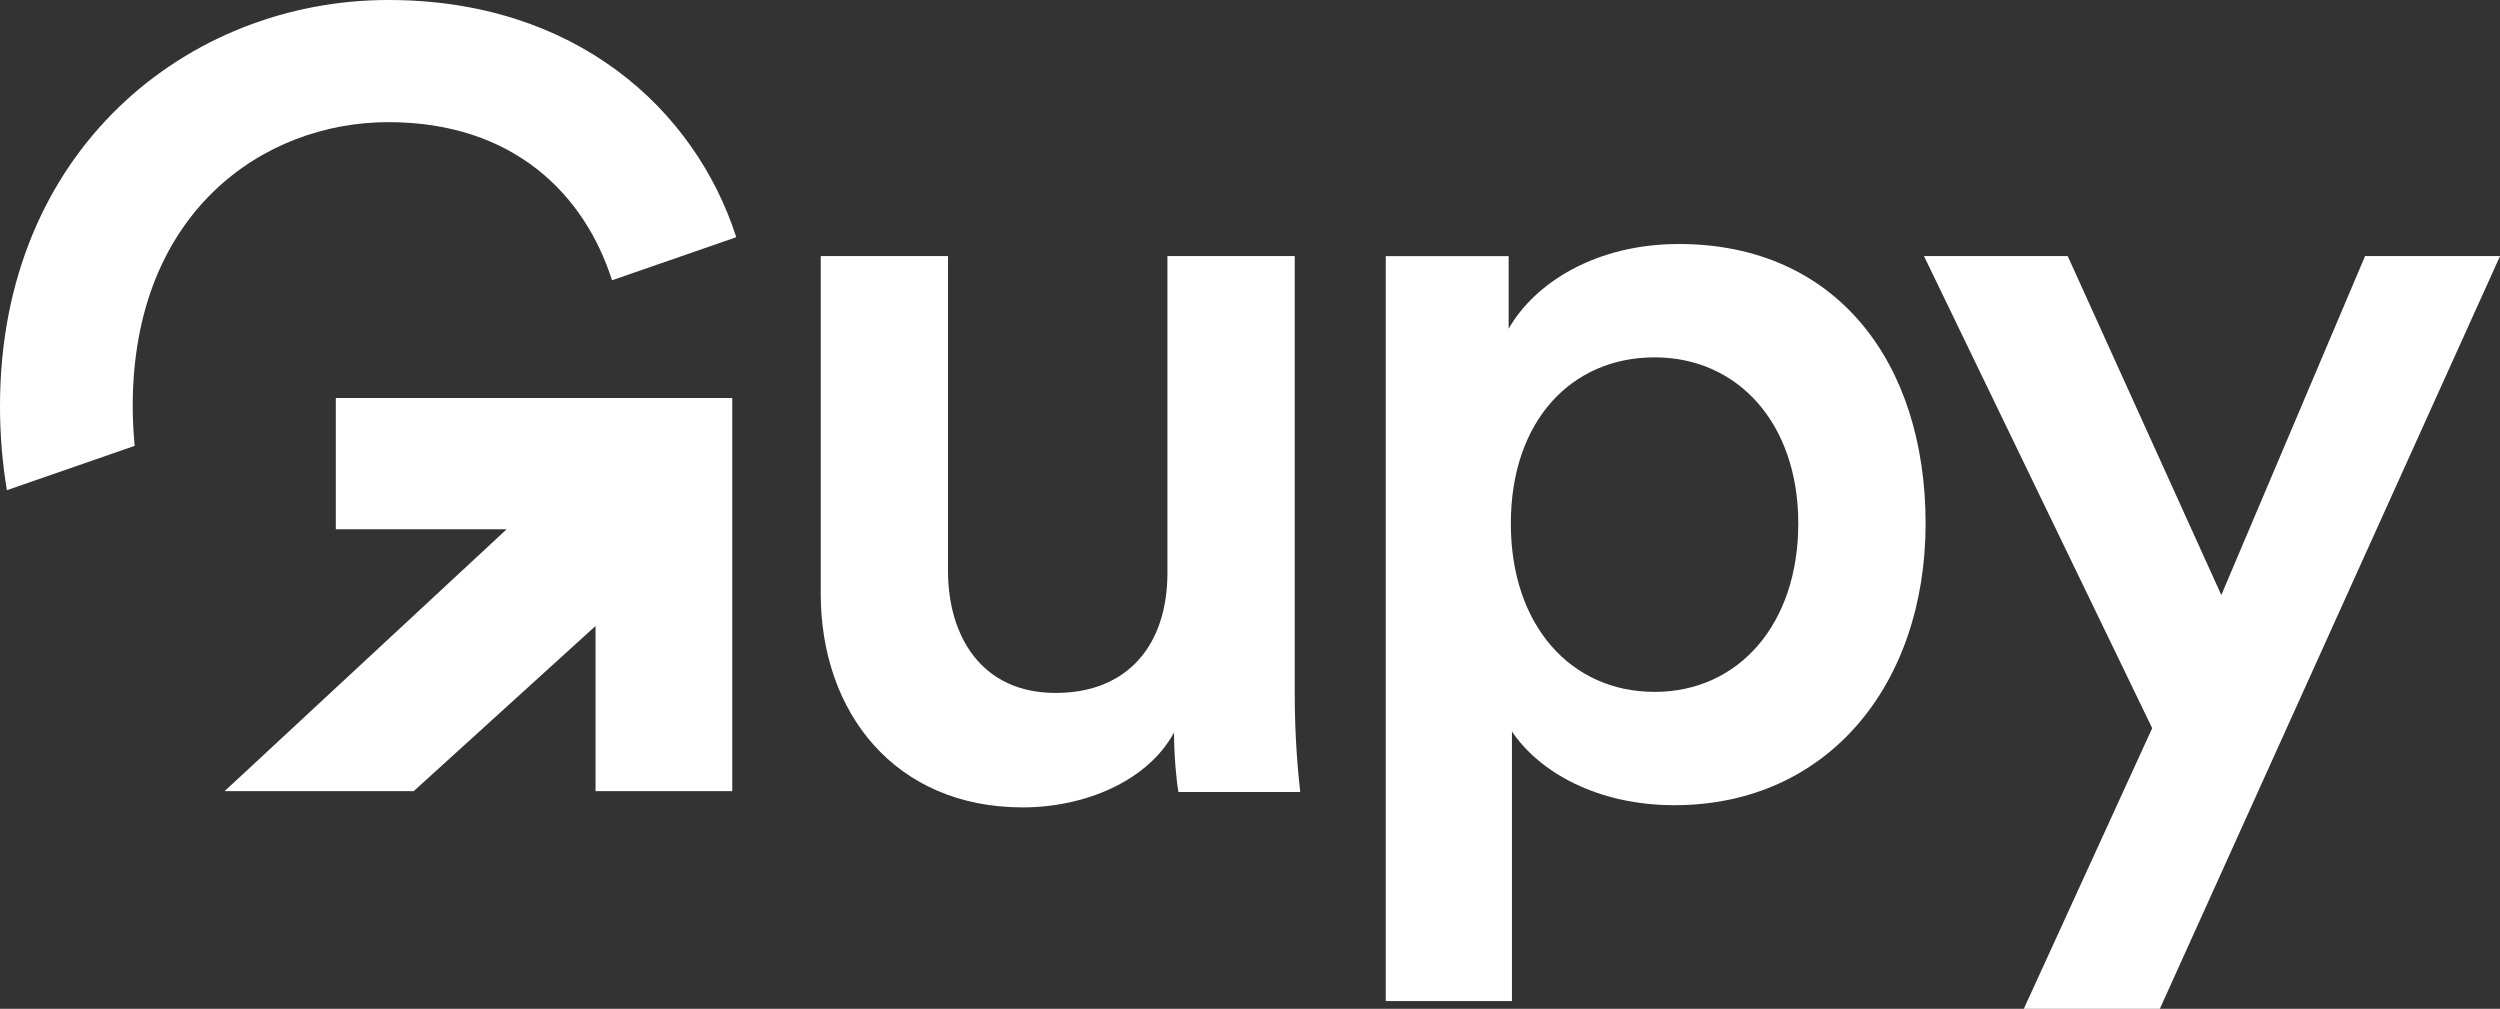 <svg width="114" height="46" viewBox="0 0 114 46" fill="none" xmlns="http://www.w3.org/2000/svg">
<rect x="0" y="0" width="114" height="46" fill="#333333" stroke="none"/>
<g clip-path="url(#clip0_1601_32175)">
<path d="M15.313 24.133H23.105L10.242 36.076H18.865L27.157 28.544V36.076H33.391V18.148H15.313V24.133Z" fill="white"/>
<path d="M6.052 18.516C6.052 9.684 12.005 5.57 17.709 5.57C23.412 5.57 26.659 8.861 27.908 12.781L33.574 10.816C31.683 4.955 26.229 0 17.709 0C8.582 0 0 6.824 0 18.516C0 19.861 0.112 21.138 0.314 22.352L6.141 20.331C6.084 19.748 6.052 19.145 6.052 18.516Z" fill="white"/>
<path d="M59.039 11.678H53.235V26.129C53.235 29.34 51.485 31.598 48.132 31.598C44.779 31.598 43.229 29.039 43.229 26.029V11.678H37.426V27.082C37.426 32.502 40.828 36.817 46.632 36.817C49.484 36.817 52.336 35.612 53.536 33.404C53.536 34.408 53.636 35.562 53.737 36.114H59.29C59.19 35.211 59.04 33.655 59.04 31.648V11.678H59.039Z" fill="white"/>
<path d="M76.549 11.127C72.796 11.127 69.995 12.883 68.794 14.991V11.679H63.191V45.649H68.945V33.356C70.196 35.213 72.847 36.717 76.35 36.717C83.354 36.717 87.807 31.198 87.807 23.872C87.807 16.545 83.754 11.126 76.55 11.126L76.549 11.127ZM75.449 31.55C71.646 31.55 68.894 28.54 68.894 23.873C68.894 19.206 71.646 16.295 75.449 16.295C79.251 16.295 82.002 19.306 82.002 23.873C82.002 28.44 79.3 31.55 75.449 31.55Z" fill="white"/>
<path d="M107.847 11.678L101.292 27.134L94.288 11.678H87.734L98.14 33.205L92.287 46H98.49L114.001 11.678H107.847Z" fill="white"/>
</g>
<defs>
<clipPath id="clip0_1601_32175">
<rect width="114" height="46" fill="white"/>
</clipPath>
</defs>
</svg>
